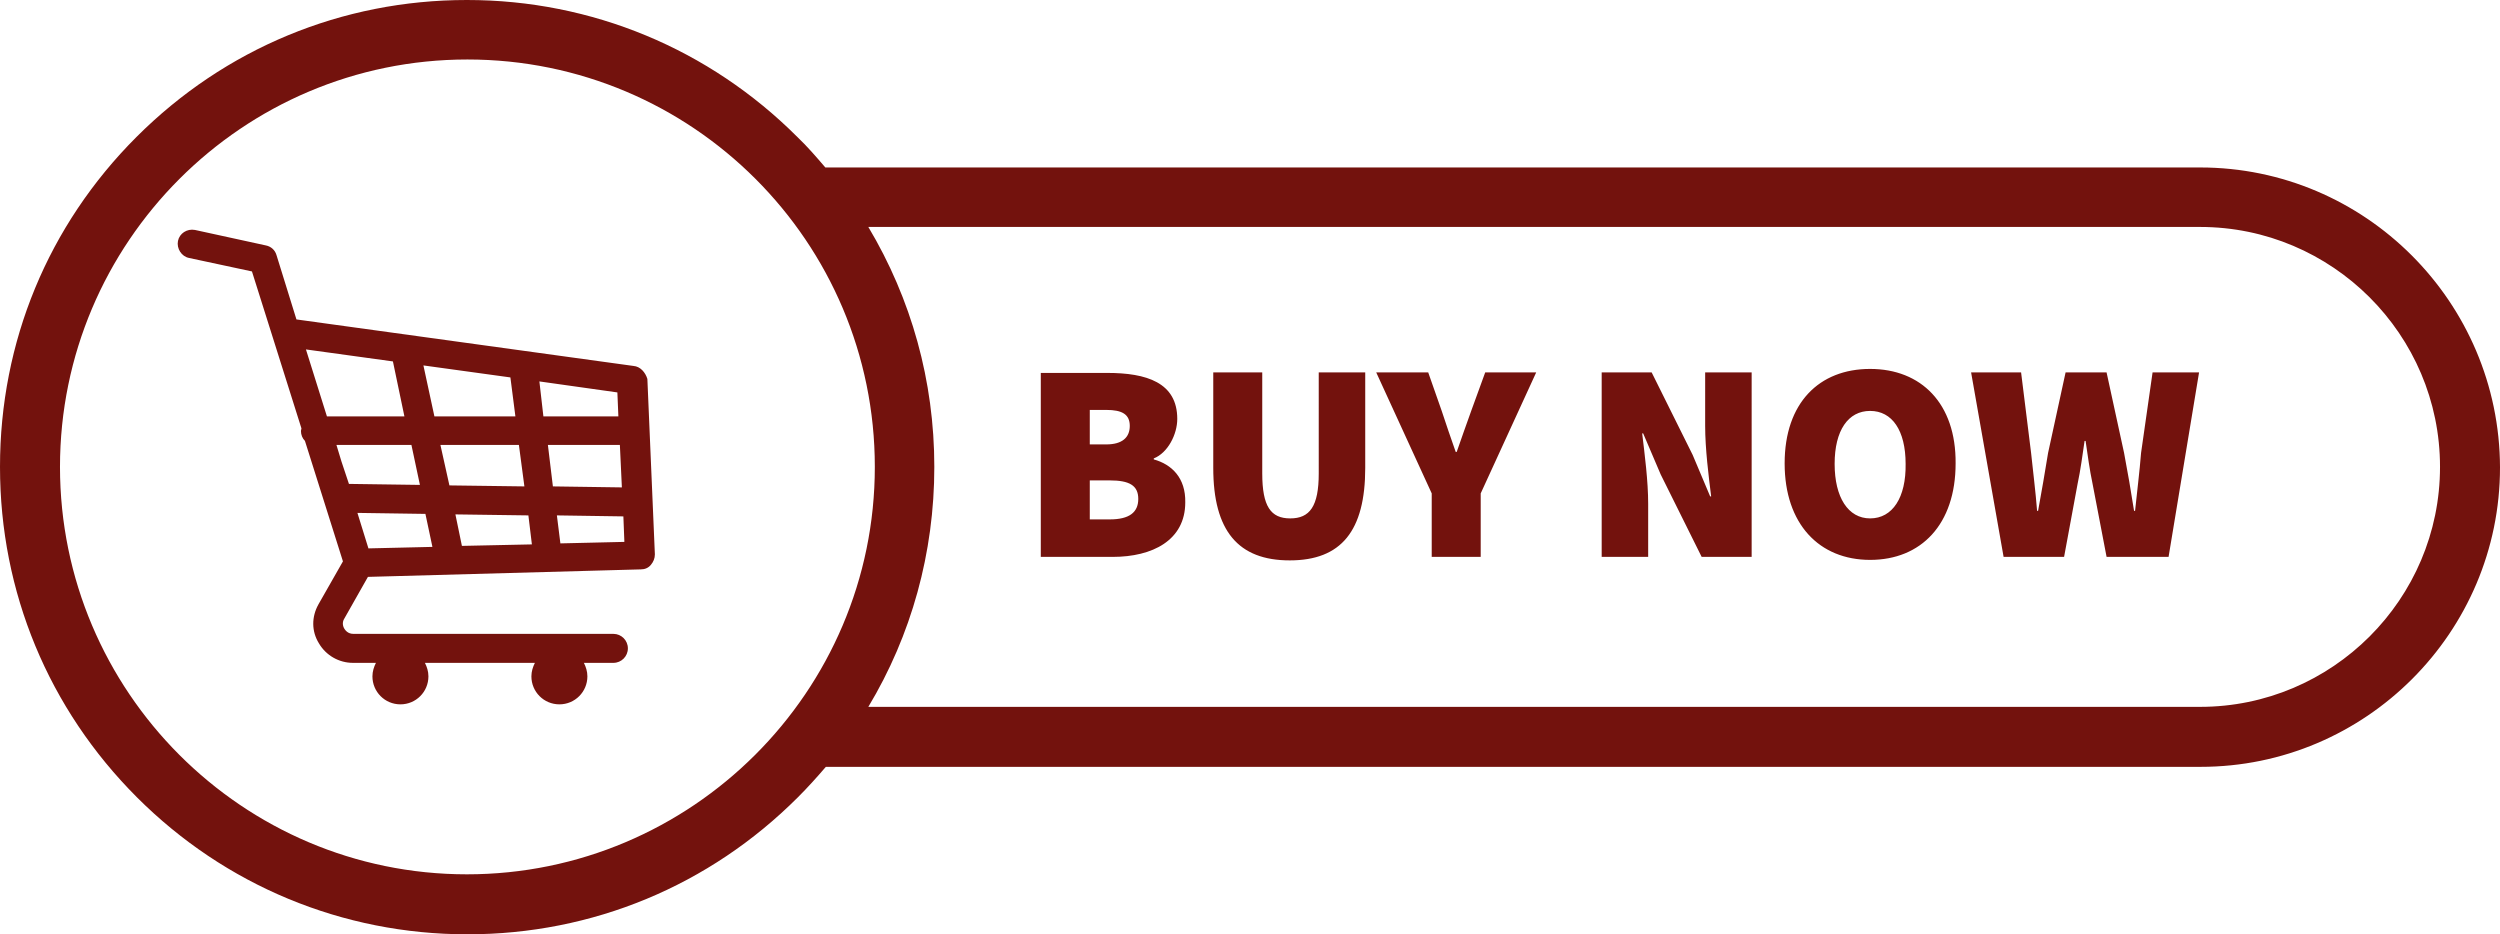 <?xml version="1.0" encoding="UTF-8" standalone="no"?><svg xmlns="http://www.w3.org/2000/svg" xmlns:xlink="http://www.w3.org/1999/xlink" fill="#000000" height="186.9" preserveAspectRatio="xMidYMid meet" version="1" viewBox="0.0 156.6 500.1 186.9" width="500.1" zoomAndPan="magnify"><g id="change1_1"><path d="M440.1,190.1h-275c-1.8-2.1-3.6-4.2-5.6-6.1c-17.6-17.6-41.1-27.4-66.1-27.4c-25,0-48.4,9.7-66.1,27.4 S0,225,0,250c0,25,9.7,48.4,27.4,66.1c17.6,17.6,41.1,27.4,66.1,27.4c25,0,48.4-9.7,66.1-27.4c2-2,3.8-4,5.6-6.1h275 c33,0,59.9-26.9,59.9-59.9C500,217,473.1,190.1,440.1,190.1z M93.4,331.5C48.5,331.5,12,294.9,12,250s36.5-81.5,81.5-81.5 s81.5,36.5,81.5,81.5S138.3,331.5,93.4,331.5z M440.1,298H173.7c8.6-14.3,13.2-30.8,13.2-48s-4.6-33.6-13.2-48h266.4 c26.4,0,48,21.5,48,48S466.5,298,440.1,298z M230.8,248.5v-0.2c2.8-1.1,4.7-4.8,4.7-7.9c0-7.3-6.2-9.2-14-9.2h-13.3V268h14.4 c7.9,0,14.5-3.3,14.5-10.9C237.2,252.2,234.4,249.5,230.8,248.5z M218,238.6h3.3c3.2,0,4.7,0.9,4.7,3.2s-1.5,3.7-4.7,3.7H218V238.6z M222,260.5h-4v-7.8h4c3.9,0,5.7,1,5.7,3.7S225.9,260.5,222,260.5z M263.7,231.1h9.4v19.1c0,12.6-4.8,18.5-15.1,18.5 s-15.3-5.9-15.3-18.5v-19.1h9.8v20.2c0,6.6,1.7,9,5.6,9c3.9,0,5.7-2.4,5.7-9V231.1z M297.1,231.1h10.2l-11.1,24.2V268h-9.8v-12.7 l-11.1-24.2h10.4l2.7,7.7c0.9,2.8,1.8,5.3,2.8,8.2h0.2c1-2.9,1.9-5.4,2.9-8.2L297.1,231.1z M341.1,231.1h9.3V268h-10l-8.2-16.5 l-3.5-8.2h-0.2c0.5,4.2,1.2,9.5,1.2,14.1V268h-9.3v-36.9h10l8.2,16.5l3.5,8.3h0.2c-0.5-4-1.2-9.5-1.2-14.1V231.1z M374.1,230.4 c-10.2,0-17.1,6.8-17.1,18.9c0,12.1,6.9,19.3,17.1,19.3c10.2,0,17.1-7.1,17.1-19.3C391.3,237.3,384.3,230.4,374.1,230.4z M374.1,260.3c-4.4,0-7.1-4.2-7.1-10.9c0-6.7,2.7-10.6,7.1-10.6c4.4,0,7.1,3.9,7.1,10.6C381.3,256.1,378.6,260.3,374.1,260.3z M430.6,231.1h9.3l-6.1,36.9h-12.4l-2.8-14.6c-0.6-2.8-1-5.9-1.4-8.6H417c-0.4,2.7-0.8,5.8-1.4,8.6l-2.7,14.6h-12.1l-6.5-36.9h10 l2,16.1c0.4,3.9,0.9,7.7,1.2,11.6h0.2c0.7-3.9,1.4-7.8,2-11.6l3.5-16.1h8.2l3.5,16.1c0.7,3.7,1.4,7.7,2,11.6h0.2 c0.4-3.9,0.9-7.8,1.2-11.6L430.6,231.1z M126.7,229.8l-67.4-9.3l-4-12.9c-0.3-1-1.1-1.7-2.1-1.9l-14.2-3.1c-1.6-0.3-3.1,0.7-3.4,2.2 c-0.3,1.5,0.7,3.1,2.2,3.4l12.6,2.7l4.1,13c0,0,0,0,0,0l5.8,18.4c0,0.2-0.1,0.3-0.1,0.5c0,0.8,0.3,1.5,0.8,2l7.6,24.1l-4.9,8.6 c-1.4,2.5-1.4,5.4,0.1,7.8c1.4,2.4,4,3.9,6.8,3.9h4.6c-0.4,0.8-0.7,1.7-0.7,2.7c0,3.1,2.5,5.6,5.6,5.6c3.1,0,5.6-2.5,5.6-5.6 c0-1-0.3-1.9-0.7-2.7h22c-0.4,0.8-0.7,1.7-0.7,2.7c0,3.1,2.5,5.6,5.6,5.6s5.6-2.5,5.6-5.6c0-1-0.3-1.9-0.7-2.7h5.9 c1.6,0,2.9-1.3,2.9-2.9c0-1.6-1.3-2.9-2.9-2.9h-52c-1.1,0-1.6-0.7-1.8-1c-0.2-0.3-0.6-1.2,0-2.1l4.7-8.3l54.6-1.5 c0.8,0,1.5-0.3,2-0.9c0.5-0.6,0.8-1.3,0.8-2.1l-1.5-35.1C129.1,231.1,128.1,229.9,126.7,229.8z M61.2,226.5l17.4,2.4l2.3,11H65.4 L61.2,226.5z M68.3,248.9l-1-3.3h15l1.7,8l-14.2-0.2L68.3,248.9z M73.7,266.3l-2.2-7.1l13.6,0.2l1.4,6.6L73.7,266.3z M84.7,229.7 l17.4,2.4l1,7.8H86.9L84.7,229.7z M88.1,245.6h15.7l1.1,8.3l-15-0.2L88.1,245.6z M92.4,265.8l-1.3-6.3l14.6,0.2l0.7,5.8L92.4,265.8z M107.9,232.9l15.6,2.2l0.2,4.8h-15L107.9,232.9z M109.6,245.6H124l0.4,8.5l-13.8-0.2L109.6,245.6z M112.1,265.3l-0.7-5.6l13.3,0.2 l0.2,5.1L112.1,265.3z" fill="#73120d"/></g></svg>